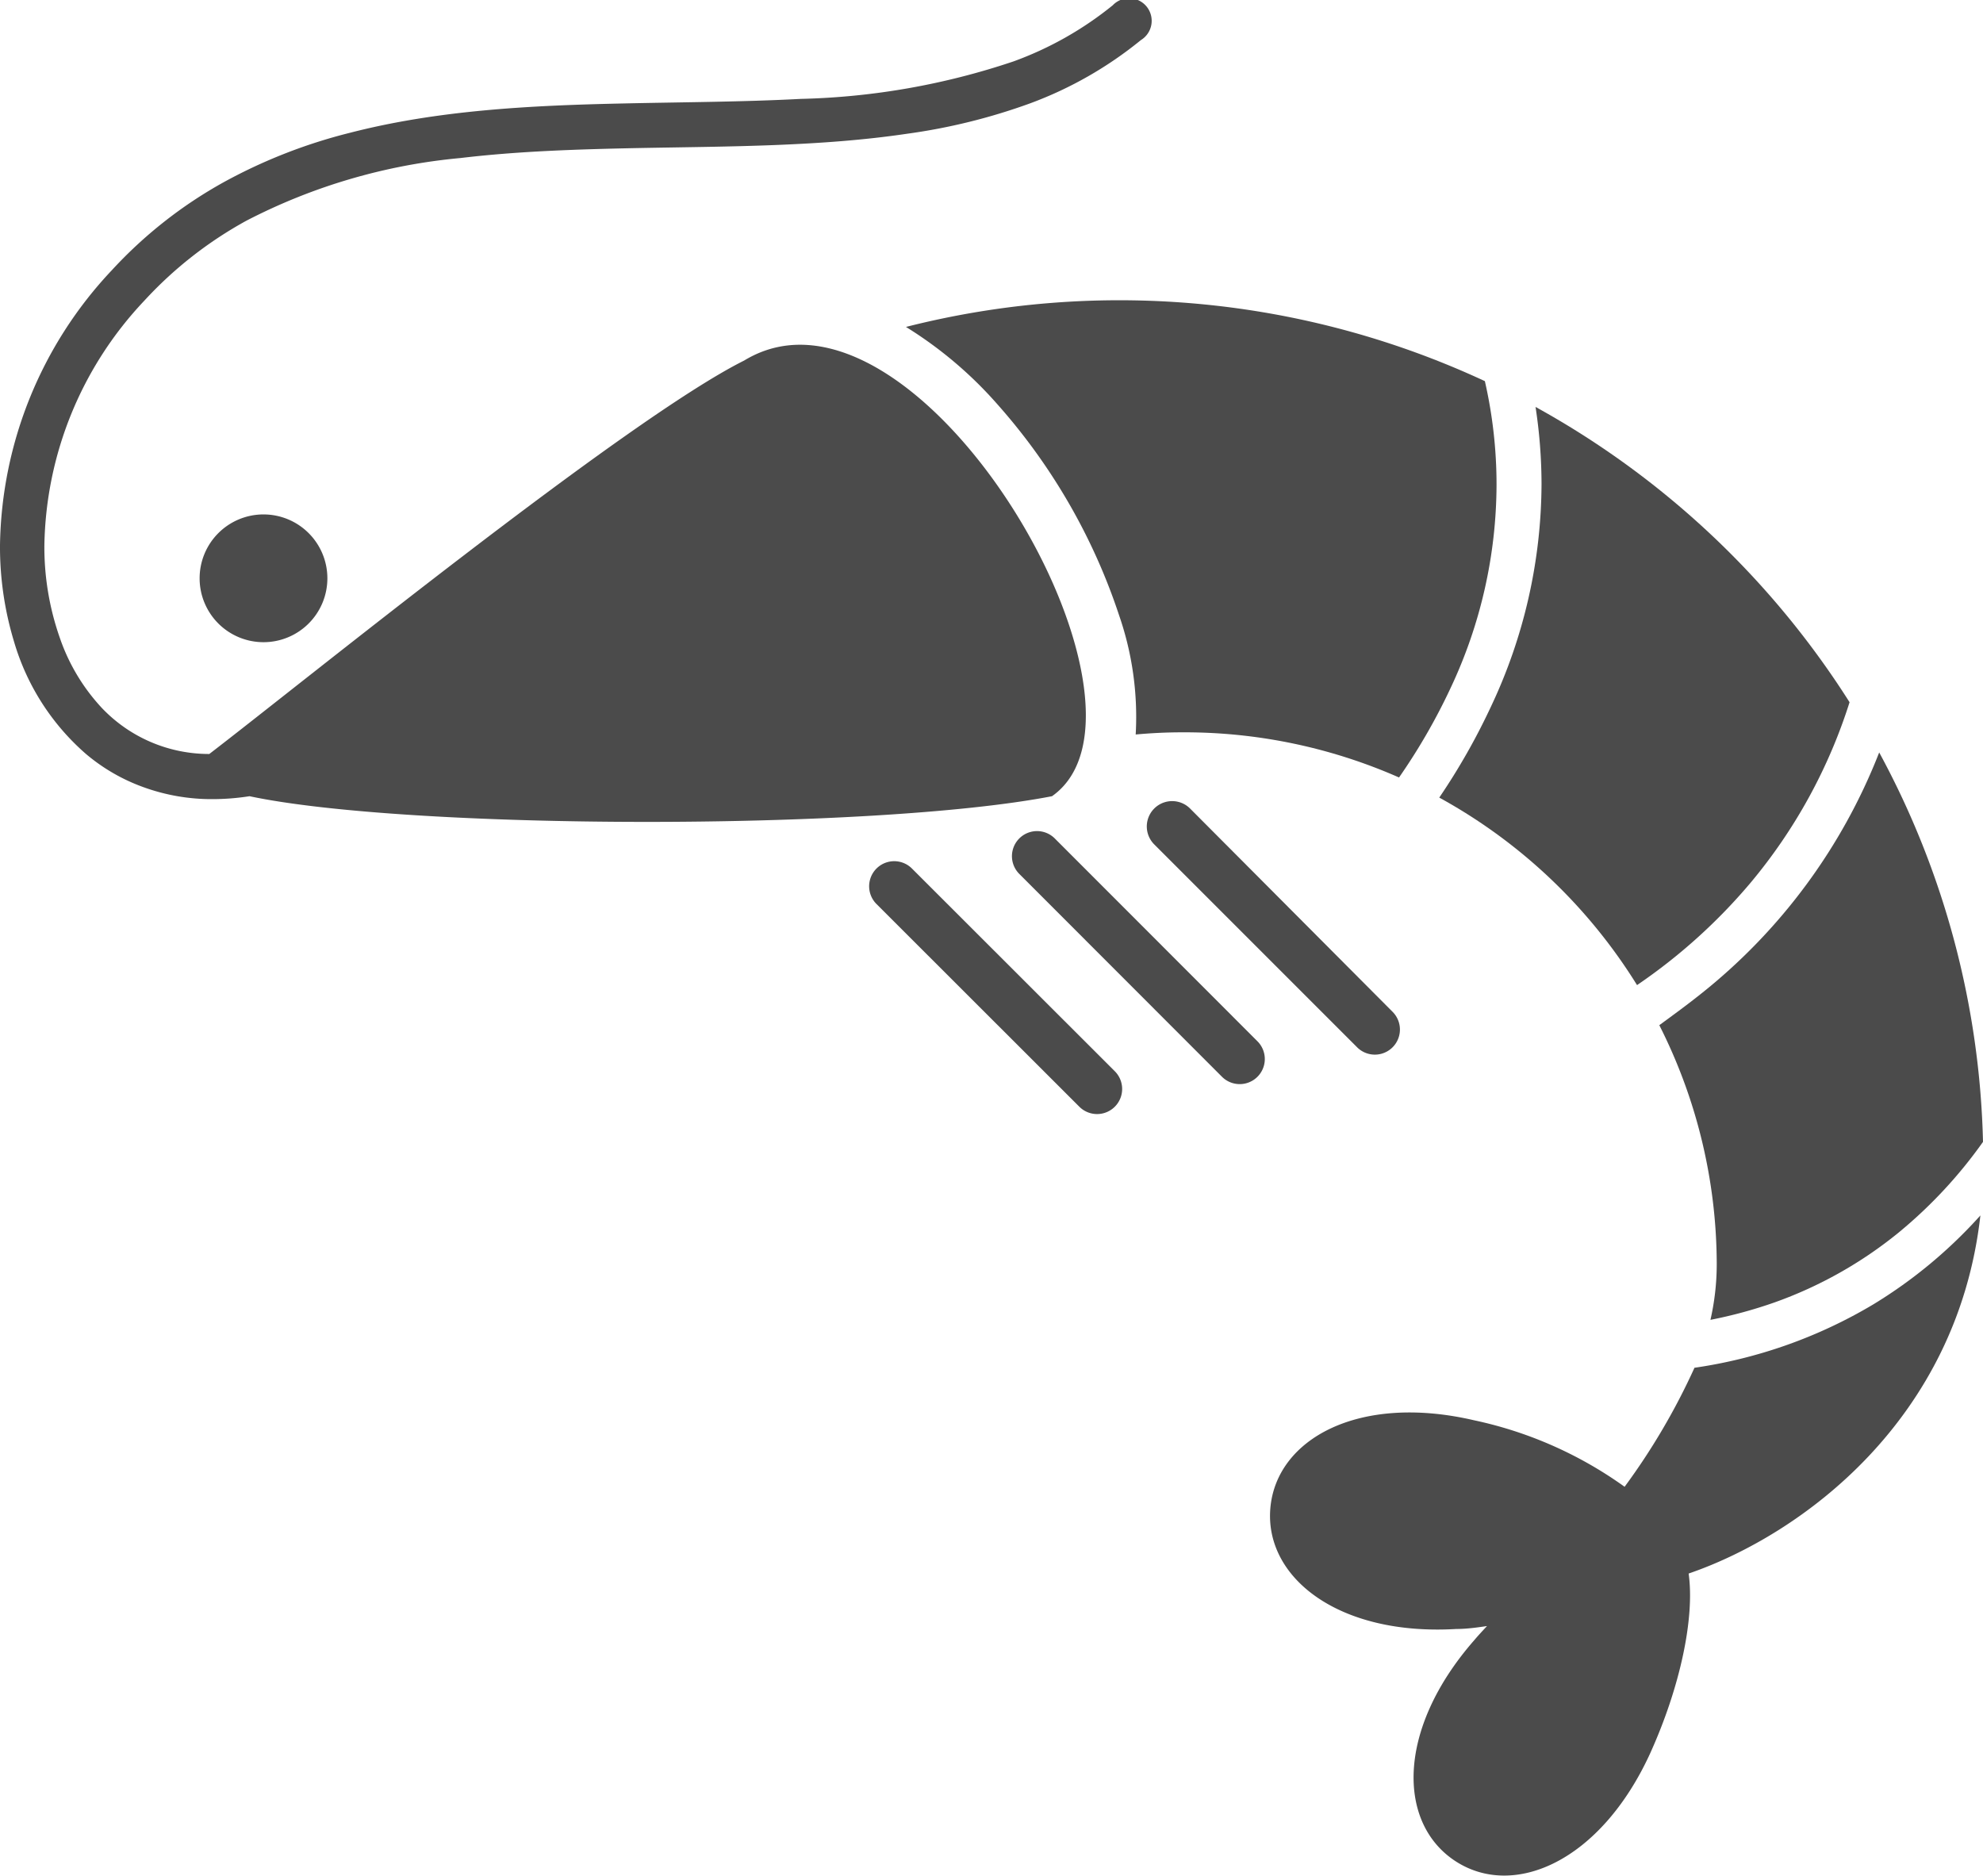 <svg xmlns="http://www.w3.org/2000/svg" viewBox="0 0 129.14 122.15"><defs><style>.cls-1{fill:#4b4b4b;}</style></defs><title>title-shrimp_1</title><g id="Layer_2" data-name="Layer 2"><g id="レイヤー_1" data-name="レイヤー 1"><path class="cls-1" d="M48.46,23.48c-7.65,3.82-28.8,21-34.83,25.62a9.63,9.63,0,0,1-7-3,12.76,12.76,0,0,1-2.74-4.58,17.83,17.83,0,0,1-1-6,23.74,23.74,0,0,1,6.5-15.93,26,26,0,0,1,6.66-5.22A37.79,37.79,0,0,1,30,10.29c3.76-.45,7.68-.57,11.62-.65,5.91-.11,11.86-.1,17.45-.93a38.75,38.75,0,0,0,8.07-2,25.26,25.26,0,0,0,7.16-4.1A1.47,1.47,0,1,0,72.47.34,22.35,22.35,0,0,1,66,4,46.79,46.79,0,0,1,52.15,6.44c-3.77.2-7.71.21-11.68.3-6,.13-12,.44-17.69,1.91a34.38,34.38,0,0,0-8.22,3.22,29,29,0,0,0-7.28,5.73A26.65,26.65,0,0,0,0,35.51a21.23,21.23,0,0,0,.91,6.26A15.44,15.44,0,0,0,5.6,49.1a12.17,12.17,0,0,0,3.74,2.16,13,13,0,0,0,4.51.78,15.74,15.74,0,0,0,2.4-.19c10.32,2.19,40.53,2.27,52.26,0C76.83,46,59.71,16.63,48.46,23.48Z"/><path class="cls-1" d="M110.72,64.76c-.84.67-1.73,1.32-2.66,2a34.58,34.58,0,0,1,3.74,15.5,16.32,16.32,0,0,1-.41,3.69,30,30,0,0,0,4.16-1.13,27.27,27.27,0,0,0,8.09-4.55,30.35,30.35,0,0,0,5.5-5.91A55.9,55.9,0,0,0,122.38,49,37.47,37.47,0,0,1,110.72,64.76Z"/><path class="cls-1" d="M97.08,46.05a42.56,42.56,0,0,1-3.35,5.89,34.88,34.88,0,0,1,12.88,12.21A36.54,36.54,0,0,0,114,57.49a34.57,34.57,0,0,0,6.45-11.76A56.48,56.48,0,0,0,100,26.5a33.52,33.52,0,0,1,.39,5A34.16,34.16,0,0,1,97.08,46.05Z"/><path class="cls-1" d="M59,21.29A26.36,26.36,0,0,1,65,26.38a39.21,39.21,0,0,1,7.88,13.69,20.22,20.22,0,0,1,1.08,7.76c1-.09,2-.14,2.95-.14a34.6,34.6,0,0,1,14.2,2.94,39.44,39.44,0,0,0,3.35-5.81,31.2,31.2,0,0,0,3-13.27,30.26,30.26,0,0,0-.76-6.73A56.43,56.43,0,0,0,59,21.29Z"/><path class="cls-1" d="M122,84.94a31.53,31.53,0,0,1-11.65,4.13,43.09,43.09,0,0,1-4.55,7.75A26.09,26.09,0,0,0,96,92.49c-7.52-1.75-12.88,1.22-13.27,5.72s4.41,8.33,12.11,7.87c.69,0,1.38-.1,2-.19-.28.3-.57.61-.84.93-5.08,5.81-5,11.93-1.2,14.39s9.43,0,12.65-7c2-4.41,2.92-8.9,2.52-11.74,7.35-2.52,17.5-10,19-23.32A31,31,0,0,1,122,84.94Z"/><path class="cls-1" d="M13,37.66a4.16,4.16,0,1,0,4.15-4.16A4.16,4.16,0,0,0,13,37.66Z"/><path class="cls-1" d="M77.49,52.64A1.63,1.63,0,0,0,75.18,55l13.2,13.2a1.63,1.63,0,0,0,2.31-2.31Z"/><path class="cls-1" d="M68.69,54.6a1.63,1.63,0,1,0-2.31,2.31l13.2,13.21a1.63,1.63,0,1,0,2.31-2.31Z"/><path class="cls-1" d="M59.39,56.56a1.63,1.63,0,1,0-2.31,2.31L70.29,72.07a1.63,1.63,0,0,0,2.31-2.31Z"/></g></g></svg>